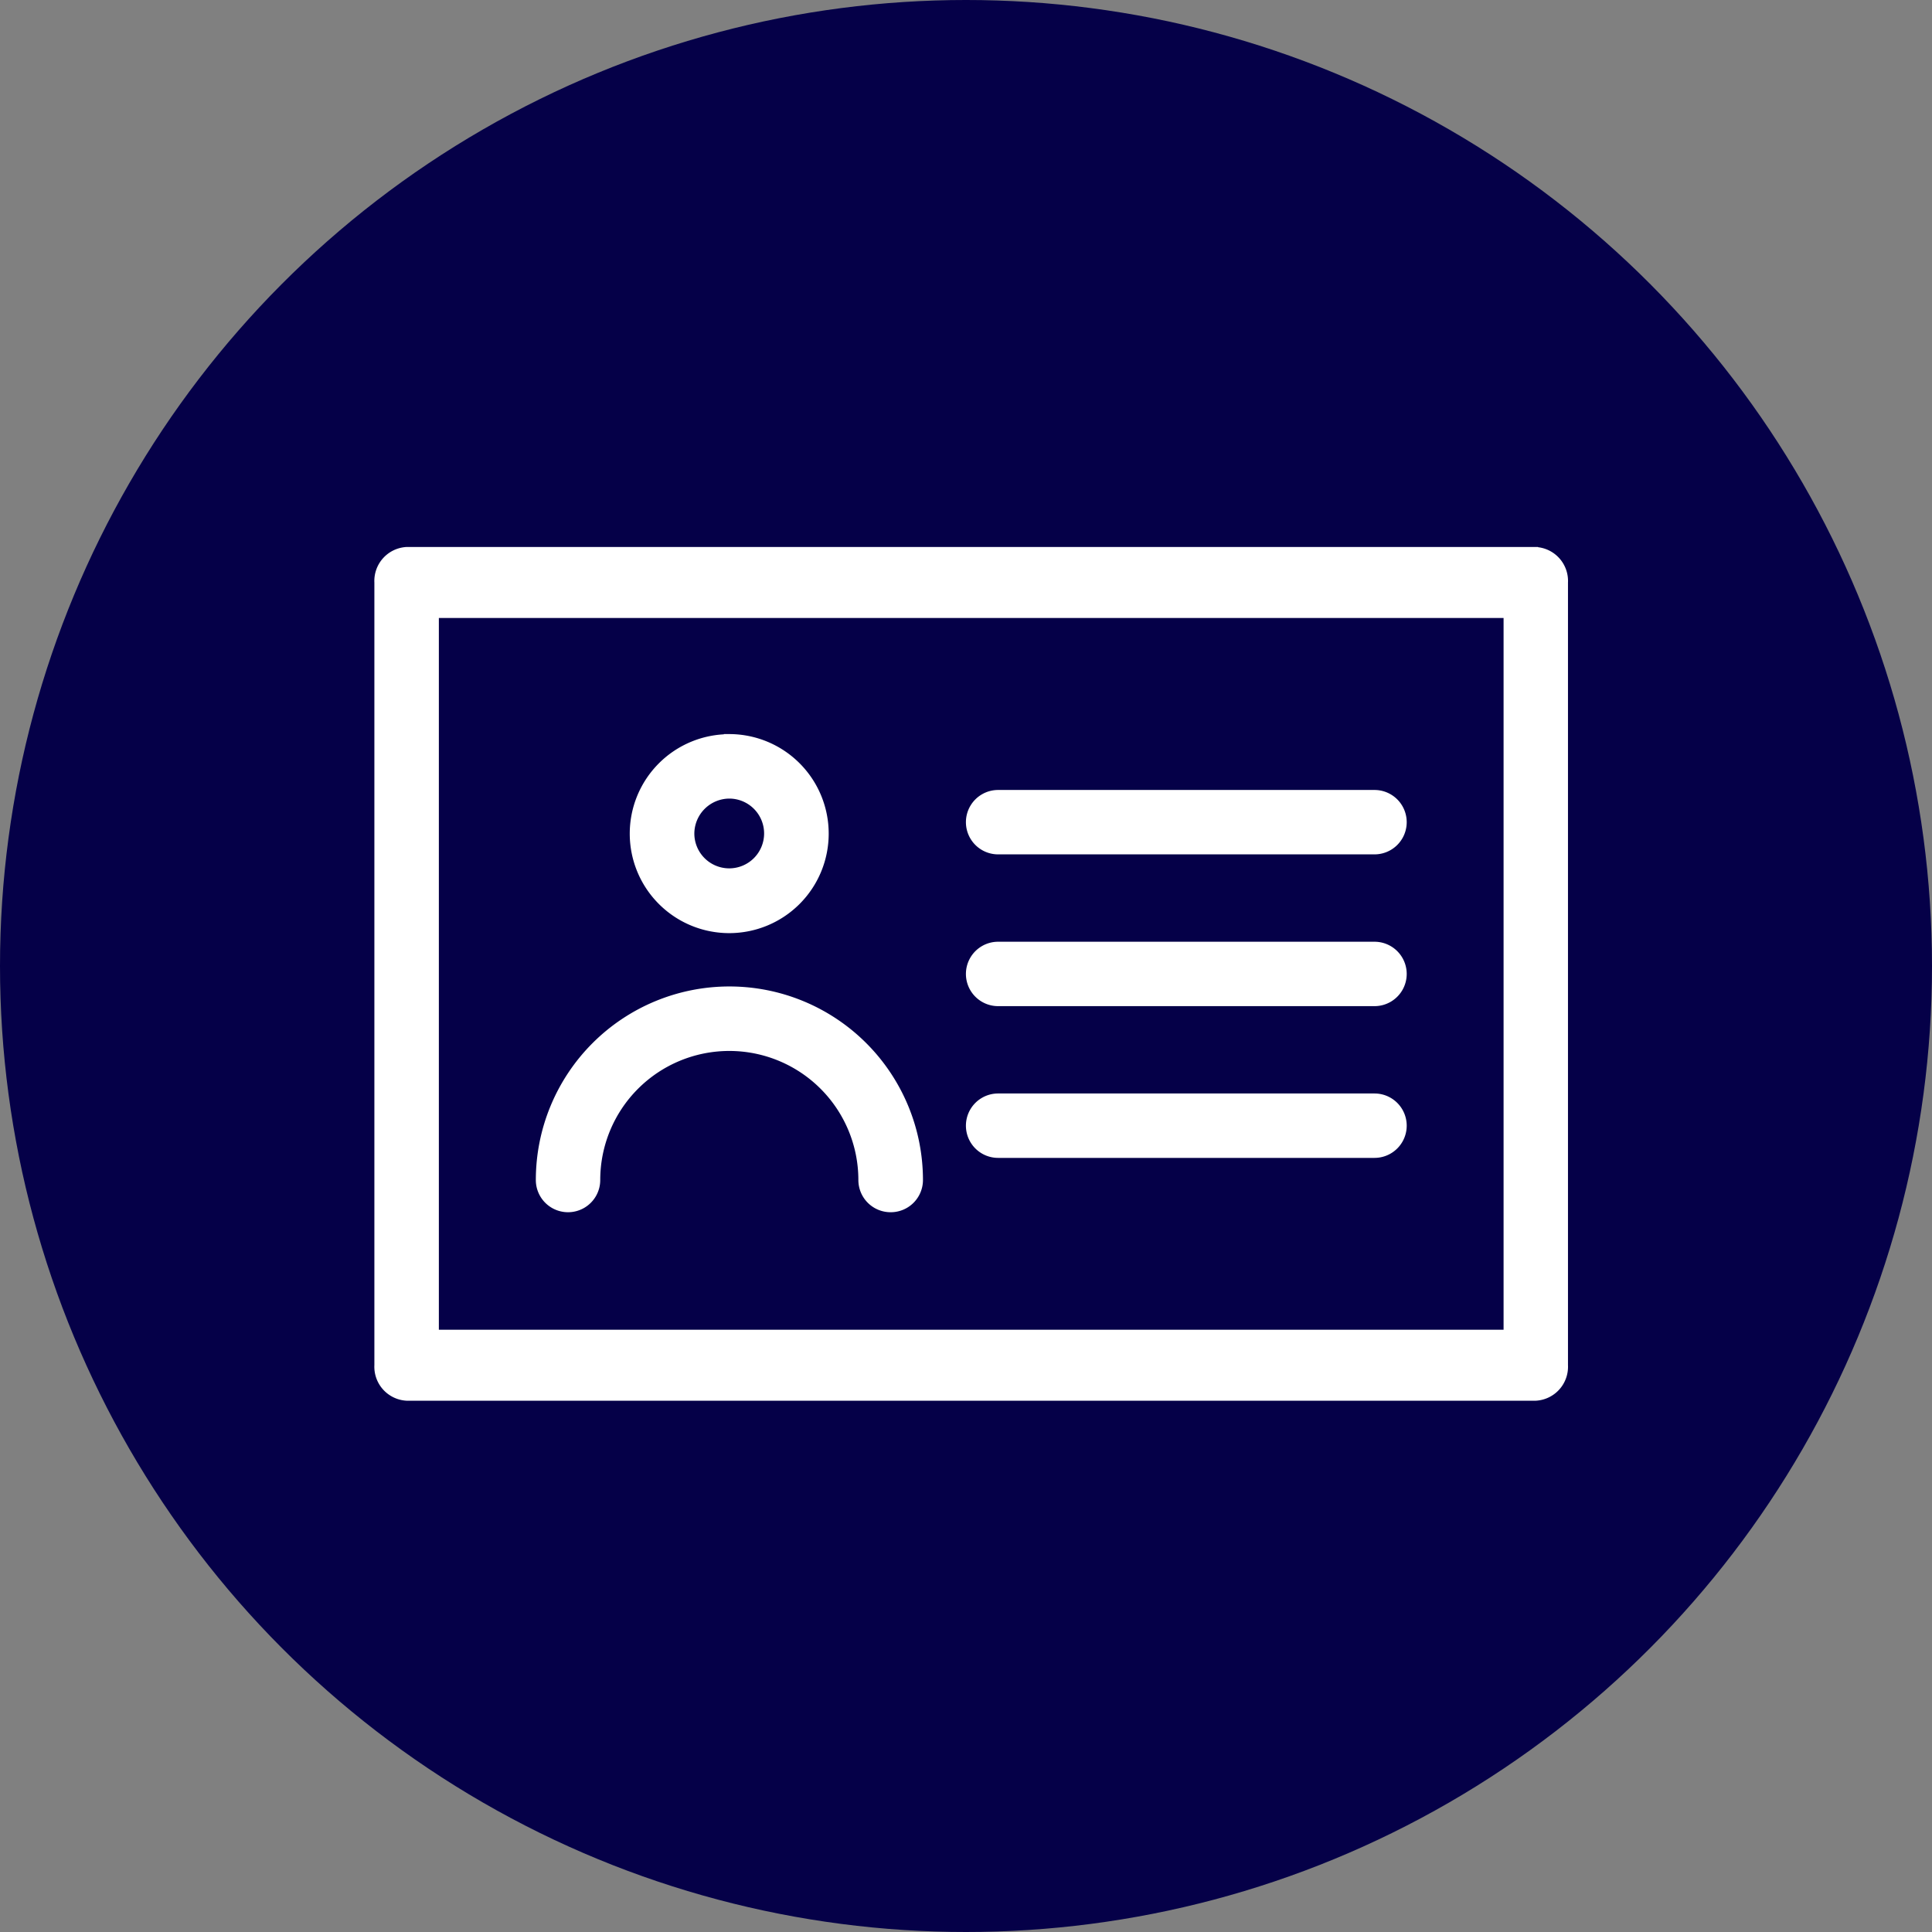 <?xml version="1.0" encoding="UTF-8"?>
<svg xmlns="http://www.w3.org/2000/svg" width="72" height="72" viewBox="0 0 72 72">
  <rect x="0" y="0" width="72" height="72" fill="#808080" stroke="none"/>
  <g id="Gruppe_216" data-name="Gruppe 216" transform="translate(-493 -646)">
    <circle id="Ellipse_62" data-name="Ellipse 62" cx="36" cy="36" r="36" transform="translate(493 646)" fill="#050048"></circle>
    <g id="noun-identity-card-5355993-050048" transform="translate(507.15 666.586)">
      <path id="Pfad_642" data-name="Pfad 642" d="M171.468,329.7H131.39V302.774h40.079V329.7Zm1-29.171H130.387a1.067,1.067,0,0,0-1,1.122v29.171a1.067,1.067,0,0,0,1,1.122h42.082a1.067,1.067,0,0,0,1-1.122V301.652a1.066,1.066,0,0,0-1-1.122Z" transform="translate(-129.385 -300.53)" fill="#fff" stroke="#fff" stroke-width="0.4"></path>
      <path id="Pfad_643" data-name="Pfad 643" d="M336.108,430.869a1.5,1.5,0,1,1-1.5,1.5A1.511,1.511,0,0,1,336.108,430.869Zm0-2a3.507,3.507,0,1,0,3.507,3.507A3.508,3.508,0,0,0,336.108,428.865Z" transform="translate(-323.082 -421.894)" fill="#fff" stroke="#fff" stroke-width="0.4"></path>
      <path id="Pfad_644" data-name="Pfad 644" d="M270.775,608.014a1,1,0,0,1-1-1,5.01,5.01,0,0,0-10.02,0,1,1,0,0,1-2,0,7.013,7.013,0,0,1,14.027,0,1,1,0,0,1-1,1Z" transform="translate(-251.736 -583.624)" fill="#fff" stroke="#fff" stroke-width="0.4"></path>
      <path id="Pfad_645" data-name="Pfad 645" d="M615.038,580.62H601.011a1,1,0,1,1,0-2h14.027a1,1,0,0,1,0,2Z" transform="translate(-577.964 -563.91)" fill="#fff" stroke="#fff" stroke-width="0.4"></path>
      <path id="Pfad_646" data-name="Pfad 646" d="M615.052,687.579H601.025a1,1,0,1,1,0-2h14.027a1,1,0,1,1,0,2Z" transform="translate(-577.978 -665.214)" fill="#fff" stroke="#fff" stroke-width="0.4"></path>
      <path id="Pfad_647" data-name="Pfad 647" d="M615.052,473.67H601.025a1,1,0,0,1,0-2h14.027a1,1,0,1,1,0,2Z" transform="translate(-577.978 -462.616)" fill="#fff" stroke="#fff" stroke-width="0.4"></path>
    </g>
  </g>
</svg>
